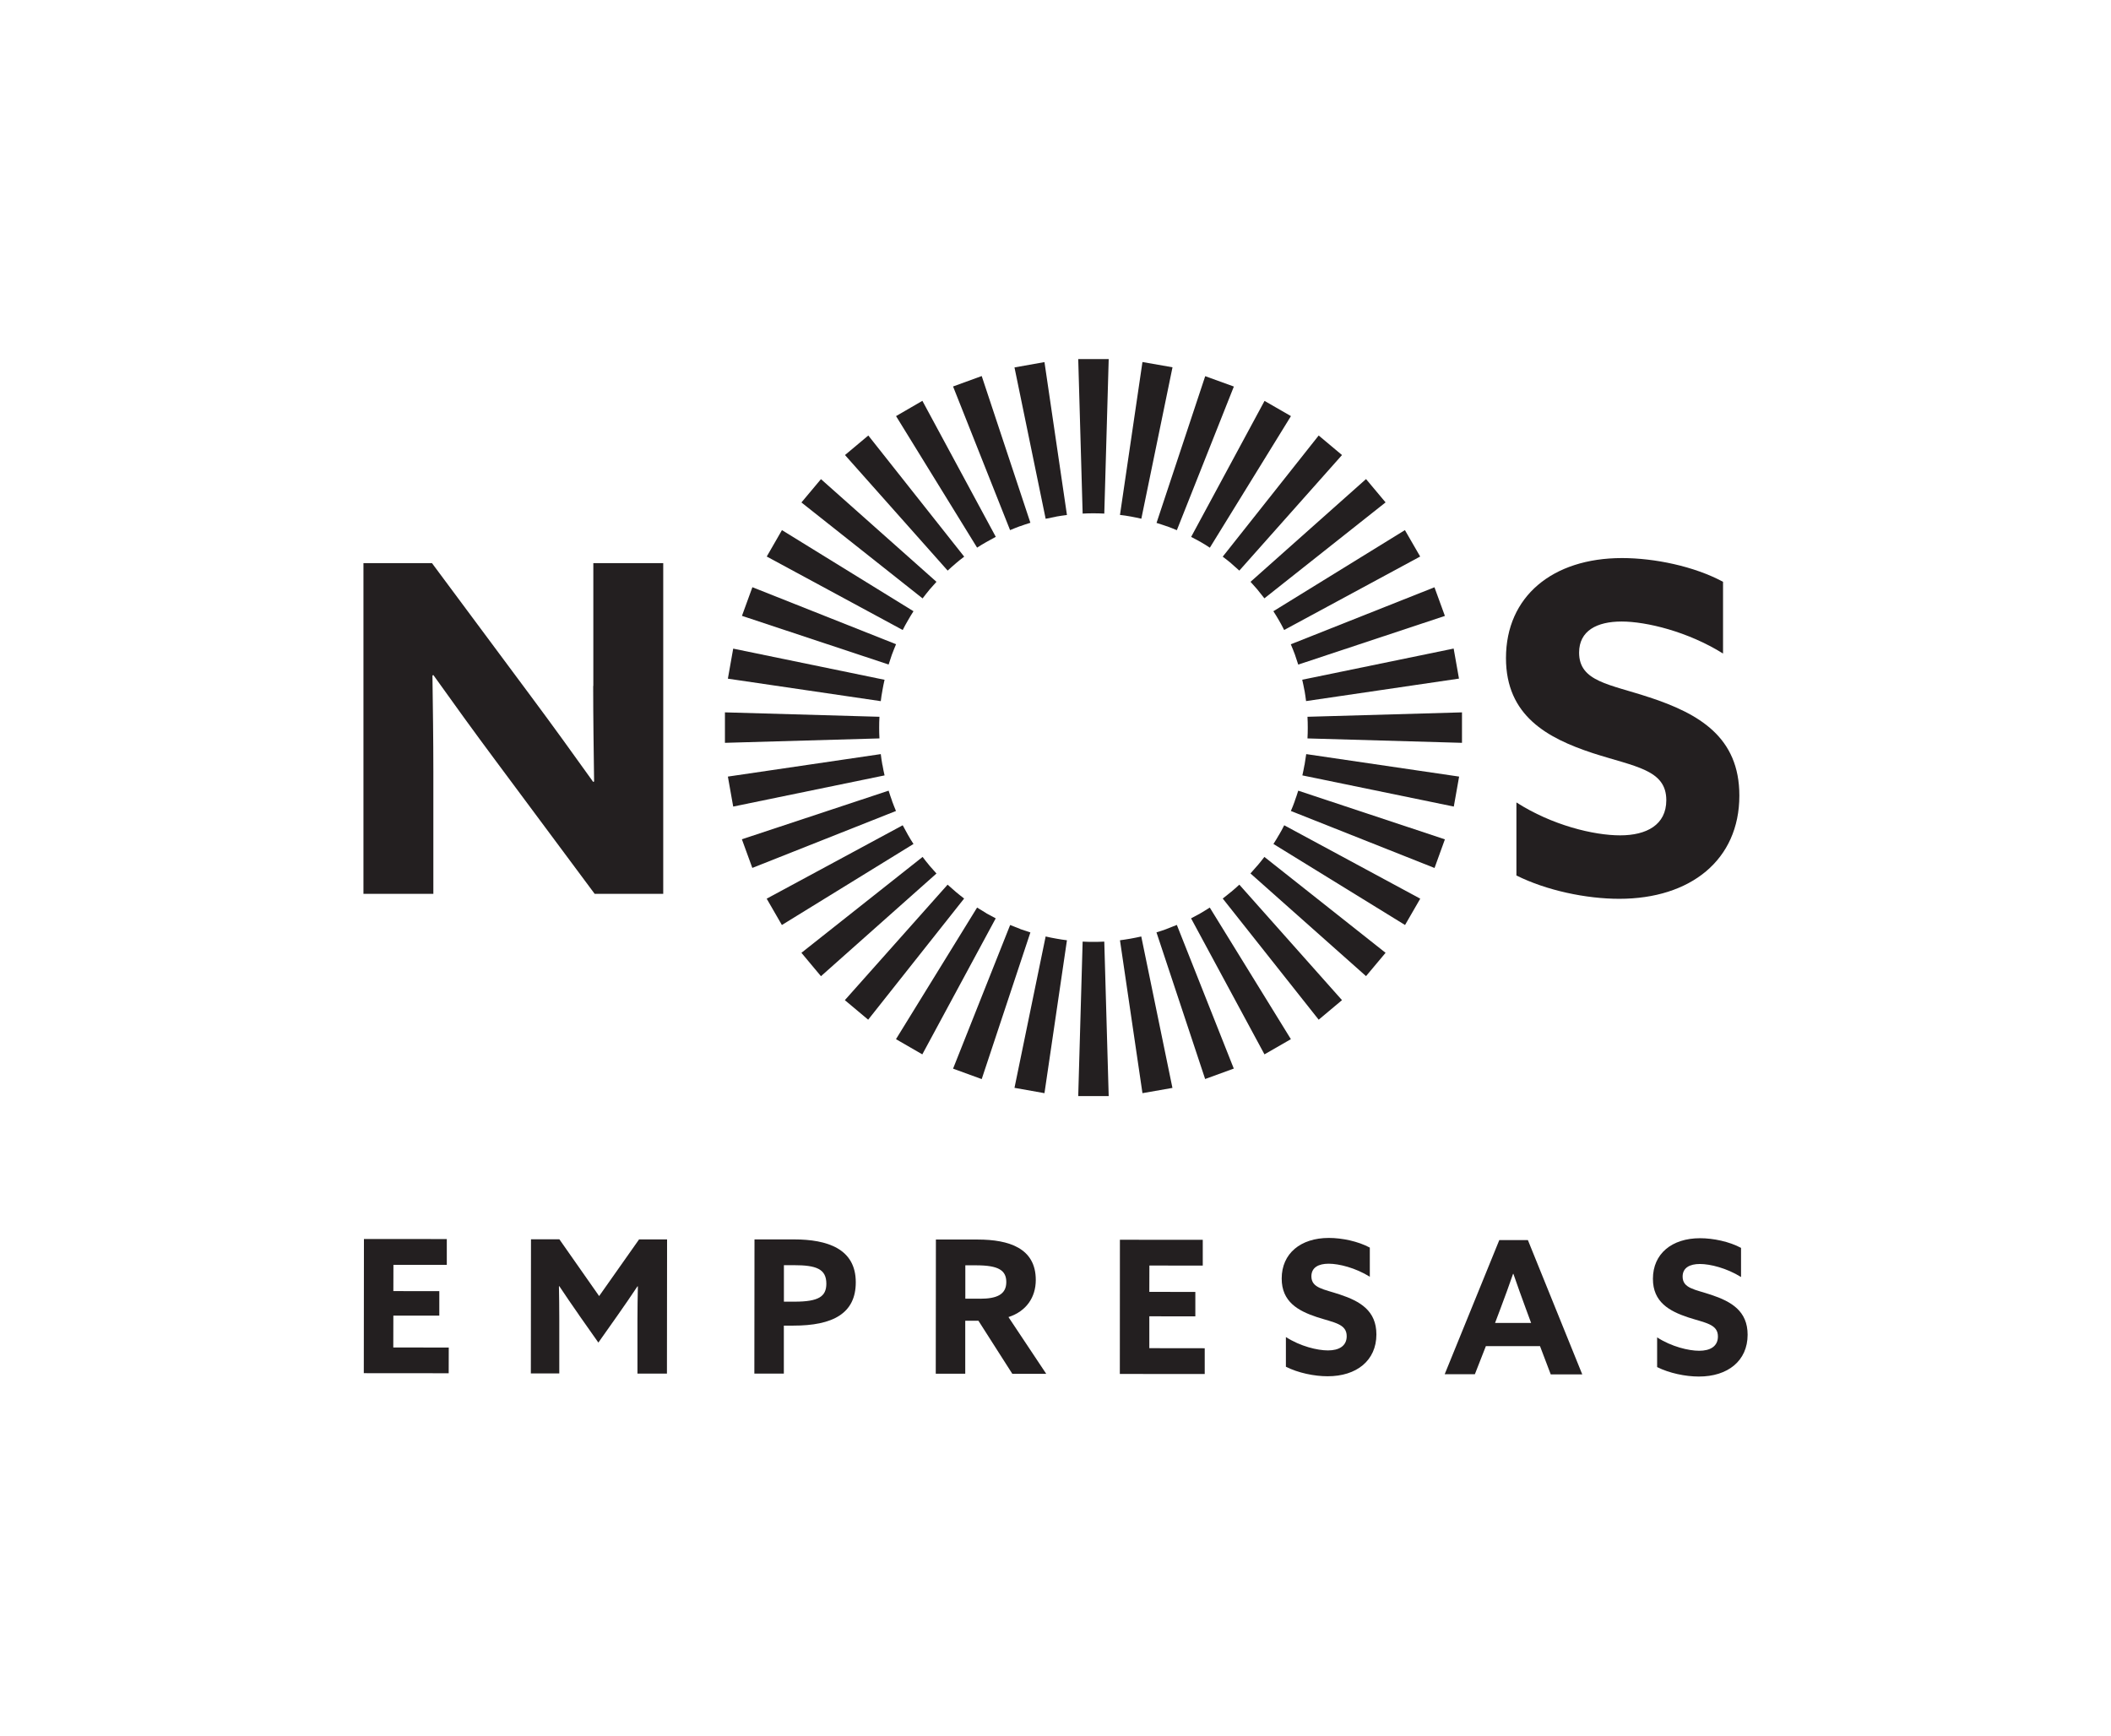 <?xml version="1.0" encoding="UTF-8"?>
<svg id="Layer_1" xmlns="http://www.w3.org/2000/svg" version="1.1" viewBox="0 0 301.39 247.81">
  <!-- Generator: Adobe Illustrator 29.8.1, SVG Export Plug-In . SVG Version: 2.1.1 Build 2)  -->
  <defs>
    <style>
      .st0 {
        fill: #231f20;
      }
    </style>
  </defs>
  <path class="st0" d="M84.69,97.94c0,4.57.07,9.13.13,13.64l-.13.06c-2.94-4.11-5.81-8.09-8.87-12.2l-14.15-19.04h-9.78v47.22h9.98v-17.54c0-4.57-.07-9.13-.13-13.63l.13-.07c2.93,4.11,5.8,8.08,8.87,12.2l14.16,19.04h9.79v-47.22h-9.98v17.54Z"/>
  <path class="st0" d="M235.49,99.57c-5.67-1.89-10.04-2.22-10.04-6.39,0-3.13,2.55-4.44,6.07-4.44s9.46,1.43,14.48,4.57v-10.24c-4.11-2.22-9.79-3.39-14.42-3.39-9.92,0-16.57,5.48-16.57,14.28,0,8.22,5.87,11.42,12.39,13.57,6.07,1.96,10.5,2.35,10.5,6.72,0,3.52-2.81,5.02-6.59,5.02s-9.72-1.44-14.81-4.7v10.43c4.31,2.15,9.98,3.33,14.68,3.33,10.17,0,17.15-5.54,17.15-14.74,0-8.35-5.74-11.68-12.85-14.03"/>
  <path class="st0" d="M132.66,84.24c.34-.4.69-.79,1.04-1.17l-16.49-14.66-2.79,3.33,17.3,13.7c.3-.4.62-.8.94-1.19"/>
  <path class="st0" d="M136.43,80.46c.4-.34.81-.67,1.23-.98l-13.69-17.3-3.33,2.79,14.66,16.5c.37-.35.75-.68,1.14-1.01"/>
  <path class="st0" d="M125.98,109.22c-.09-.51-.17-1.03-.23-1.55l-21.83,3.21.76,4.28,21.61-4.45c-.12-.49-.21-.99-.3-1.5"/>
  <path class="st0" d="M140.8,77.4c.46-.26.91-.51,1.37-.75l-10.48-19.42-3.76,2.18,11.57,18.78c.42-.27.86-.54,1.3-.79"/>
  <path class="st0" d="M145.62,75.14c.5-.18.99-.35,1.49-.5l-6.95-20.95-4.09,1.49,8.14,20.51c.46-.2.94-.38,1.41-.56"/>
  <path class="st0" d="M125.52,103.91c0-.53.01-1.05.04-1.57l-22.06-.63v4.35l22.06-.63c-.03-.5-.04-1.01-.04-1.52"/>
  <path class="st0" d="M127.35,93.44c.19-.49.37-.98.58-1.46l-20.51-8.14-1.49,4.09,20.94,6.95c.15-.48.31-.97.48-1.45"/>
  <path class="st0" d="M125.98,98.59c.09-.51.19-1.03.31-1.53l-21.61-4.45-.76,4.29,21.83,3.21c.06-.5.13-1,.23-1.5"/>
  <path class="st0" d="M129.61,88.61c.26-.46.53-.9.81-1.34l-18.78-11.58-2.17,3.77,19.41,10.49c.23-.45.47-.9.73-1.34"/>
  <path class="st0" d="M184.87,93.44c.17.48.33.97.48,1.45l20.94-6.95-1.49-4.09-20.51,8.14c.2.48.4.96.58,1.45"/>
  <path class="st0" d="M182.62,88.61c.25.44.5.89.72,1.34l19.42-10.49-2.18-3.77-18.78,11.58c.28.44.56.88.82,1.34"/>
  <path class="st0" d="M179.57,84.24c.32.39.64.79.95,1.19l17.3-13.7-2.79-3.33-16.49,14.67c.35.38.7.77,1.04,1.17"/>
  <path class="st0" d="M150.78,73.76c.52-.09,1.04-.17,1.55-.23l-3.21-21.83-4.28.76,4.45,21.61c.49-.11.99-.21,1.49-.3"/>
  <path class="st0" d="M186.25,98.6c.08.5.16,1,.22,1.5l21.83-3.21-.76-4.29-21.62,4.45c.12.51.22,1.02.32,1.54"/>
  <path class="st0" d="M166.61,75.14c.48.18.95.36,1.41.56l8.14-20.51-4.09-1.48-6.95,20.95c.5.15.99.32,1.49.49"/>
  <path class="st0" d="M171.44,77.4c.44.25.88.52,1.29.8l11.58-18.79-3.77-2.17-10.48,19.42c.46.23.92.48,1.38.74"/>
  <path class="st0" d="M175.8,80.46c.39.33.77.67,1.14,1.01l14.66-16.5-3.33-2.79-13.7,17.3c.42.31.83.64,1.23.97"/>
  <path class="st0" d="M162.95,74.06l4.45-21.62-4.29-.75-3.21,21.83c.51.06,1.03.13,1.55.23.51.09,1,.2,1.49.31"/>
  <path class="st0" d="M179.54,123.56c-.33.39-.67.78-1.01,1.15l16.5,14.66,2.79-3.33-17.3-13.69c-.32.41-.64.82-.98,1.22"/>
  <path class="st0" d="M182.6,119.2c-.25.44-.52.88-.79,1.3l18.79,11.57,2.17-3.76-19.42-10.48c-.23.46-.48.93-.75,1.38"/>
  <path class="st0" d="M175.76,127.34c-.39.33-.79.64-1.19.95l13.7,17.3,3.33-2.79-14.66-16.49c-.38.35-.77.7-1.18,1.04"/>
  <path class="st0" d="M171.39,130.4c-.44.25-.89.49-1.34.72l10.48,19.42,3.77-2.17-11.58-18.79c-.43.28-.88.55-1.34.82"/>
  <path class="st0" d="M184.86,114.37c-.17.48-.36.96-.56,1.42l20.51,8.14,1.48-4.09-20.94-6.95c-.15.5-.32.99-.5,1.48"/>
  <path class="st0" d="M127.37,114.37c-.18-.5-.35-.99-.5-1.48l-20.95,6.94,1.49,4.09,20.51-8.13c-.2-.47-.38-.94-.56-1.42"/>
  <path class="st0" d="M186.71,103.91c0,.51-.01,1.02-.04,1.52l22.06.63v-4.35l-22.06.63c.03.52.04,1.04.04,1.57"/>
  <path class="st0" d="M166.56,132.64c-.48.18-.96.33-1.45.48l6.95,20.94,4.09-1.49-8.13-20.51c-.48.2-.97.39-1.46.57"/>
  <path class="st0" d="M186.24,109.22c-.09.51-.19,1-.3,1.49l21.62,4.45.76-4.28-21.83-3.21c-.07.51-.15,1.03-.24,1.55"/>
  <path class="st0" d="M132.69,123.57c-.34-.4-.66-.81-.97-1.22l-17.3,13.69,2.79,3.34,16.49-14.66c-.34-.37-.68-.75-1.01-1.14"/>
  <path class="st0" d="M136.46,127.34c-.4-.34-.79-.68-1.17-1.03l-14.67,16.49,3.33,2.79,13.7-17.3c-.4-.31-.8-.62-1.19-.95"/>
  <path class="st0" d="M129.63,119.2c-.26-.46-.51-.92-.75-1.37l-19.42,10.48,2.17,3.76,18.79-11.57c-.28-.42-.54-.86-.79-1.3"/>
  <path class="st0" d="M140.84,130.4c-.45-.27-.9-.54-1.34-.82l-11.58,18.79,3.76,2.17,10.48-19.42c-.44-.23-.89-.47-1.34-.72"/>
  <path class="st0" d="M145.67,132.64c-.49-.18-.97-.37-1.45-.57l-8.15,20.51,4.09,1.49,6.95-20.94c-.48-.15-.96-.31-1.45-.48"/>
  <path class="st0" d="M154.57,73.33c.51-.03,1.02-.04,1.52-.04s1.05.01,1.57.04l.63-22.06h-4.35l.63,22.06Z"/>
  <path class="st0" d="M156.09,134.48c-.51,0-1.02-.01-1.52-.04l-.63,22.06h4.35l-.63-22.06c-.52.03-1.04.04-1.57.04"/>
  <path class="st0" d="M149.29,133.7l-4.45,21.62,4.28.76,3.21-21.83c-.5-.06-1.01-.14-1.5-.23-.52-.09-1.03-.19-1.53-.31"/>
  <path class="st0" d="M161.4,134.02c-.5.09-1,.16-1.5.23l3.21,21.83,4.28-.75-4.45-21.62c-.51.11-1.02.22-1.54.31"/>
  <polygon class="st0" points="51.94 196.06 64.06 196.07 64.07 192.4 56.15 192.39 56.16 187.84 62.72 187.84 62.72 184.35 56.16 184.34 56.17 180.59 63.79 180.59 63.79 176.91 51.96 176.9 51.94 196.06"/>
  <path class="st0" d="M82.65,187.73c-.95-1.35-1.9-2.75-2.8-4.1l-.05.03c.03,1.38.05,3.18.05,4.77v7.67s-4.06,0-4.06,0l.02-19.16h4.05s5.68,8.11,5.68,8.11l5.7-8.09h4s-.02,19.16-.02,19.16h-4.21s0-7.68,0-7.68c0-1.59.03-3.39.06-4.76l-.05-.03c-.9,1.35-1.86,2.75-2.81,4.1l-2.78,3.94-2.78-3.95Z"/>
  <path class="st0" d="M113.45,185.85c3.47,0,4.52-.76,4.53-2.56,0-2.12-1.45-2.65-4.63-2.65h-1.43s0,5.21,0,5.21h1.54ZM107.71,176.96h5.69c4.68.01,8.79,1.31,8.78,6.13,0,4.42-3.24,6.19-8.95,6.18h-1.32s0,6.85,0,6.85h-4.21s.02-19.16.02-19.16Z"/>
  <path class="st0" d="M139.94,185.43c2.38,0,3.73-.61,3.73-2.38,0-1.67-1.11-2.38-4.23-2.39h-1.62s0,4.76,0,4.76h2.12ZM133.62,176.98h6.01c4.37.01,8.26,1.2,8.25,5.78,0,2.46-1.35,4.47-3.9,5.29l5.39,8.1h-4.84s-4.84-7.58-4.84-7.58h-1.88s0,7.57,0,7.57h-4.21s.02-19.17.02-19.17Z"/>
  <polygon class="st0" points="159.88 196.17 172 196.18 172 192.5 164.09 192.49 164.09 187.94 170.66 187.95 170.66 184.46 164.09 184.45 164.1 180.69 171.72 180.7 171.72 177.02 159.89 177.01 159.88 196.17"/>
  <path class="st0" d="M183.59,190.9c2.06,1.33,4.5,1.91,6.01,1.91,1.54,0,2.67-.61,2.67-2.03,0-1.77-1.8-1.93-4.26-2.73-2.65-.88-5.03-2.17-5.02-5.51,0-3.57,2.7-5.79,6.73-5.79,1.88,0,4.18.48,5.85,1.38v4.16c-2.04-1.27-4.39-1.86-5.88-1.86-1.43,0-2.46.53-2.46,1.8,0,1.69,1.77,1.83,4.07,2.6,2.89.96,5.21,2.31,5.21,5.7,0,3.73-2.84,5.98-6.97,5.97-1.91,0-4.21-.48-5.95-1.36v-4.23Z"/>
  <path class="st0" d="M213.44,188.89h5.16s-.79-2.14-.79-2.14c-.56-1.51-1.24-3.42-1.74-4.87h-.05c-.5,1.46-1.19,3.36-1.8,4.97l-.77,2.04ZM214.06,177.06h4.08s7.76,19.17,7.76,19.17h-4.5s-1.53-4.03-1.53-4.03h-7.73s-1.57,4.01-1.57,4.01h-4.31s7.8-19.16,7.8-19.16Z"/>
  <path class="st0" d="M236.59,190.95c2.06,1.33,4.5,1.91,6.01,1.91,1.54,0,2.67-.61,2.67-2.04,0-1.77-1.8-1.93-4.26-2.73-2.65-.88-5.03-2.17-5.02-5.51,0-3.57,2.7-5.79,6.73-5.79,1.88,0,4.18.48,5.85,1.38v4.16c-2.04-1.27-4.39-1.86-5.88-1.86-1.43,0-2.46.53-2.46,1.8,0,1.69,1.77,1.83,4.07,2.6,2.88.96,5.21,2.31,5.21,5.7,0,3.73-2.84,5.98-6.97,5.97-1.91,0-4.21-.48-5.95-1.35v-4.23Z"/>
</svg>